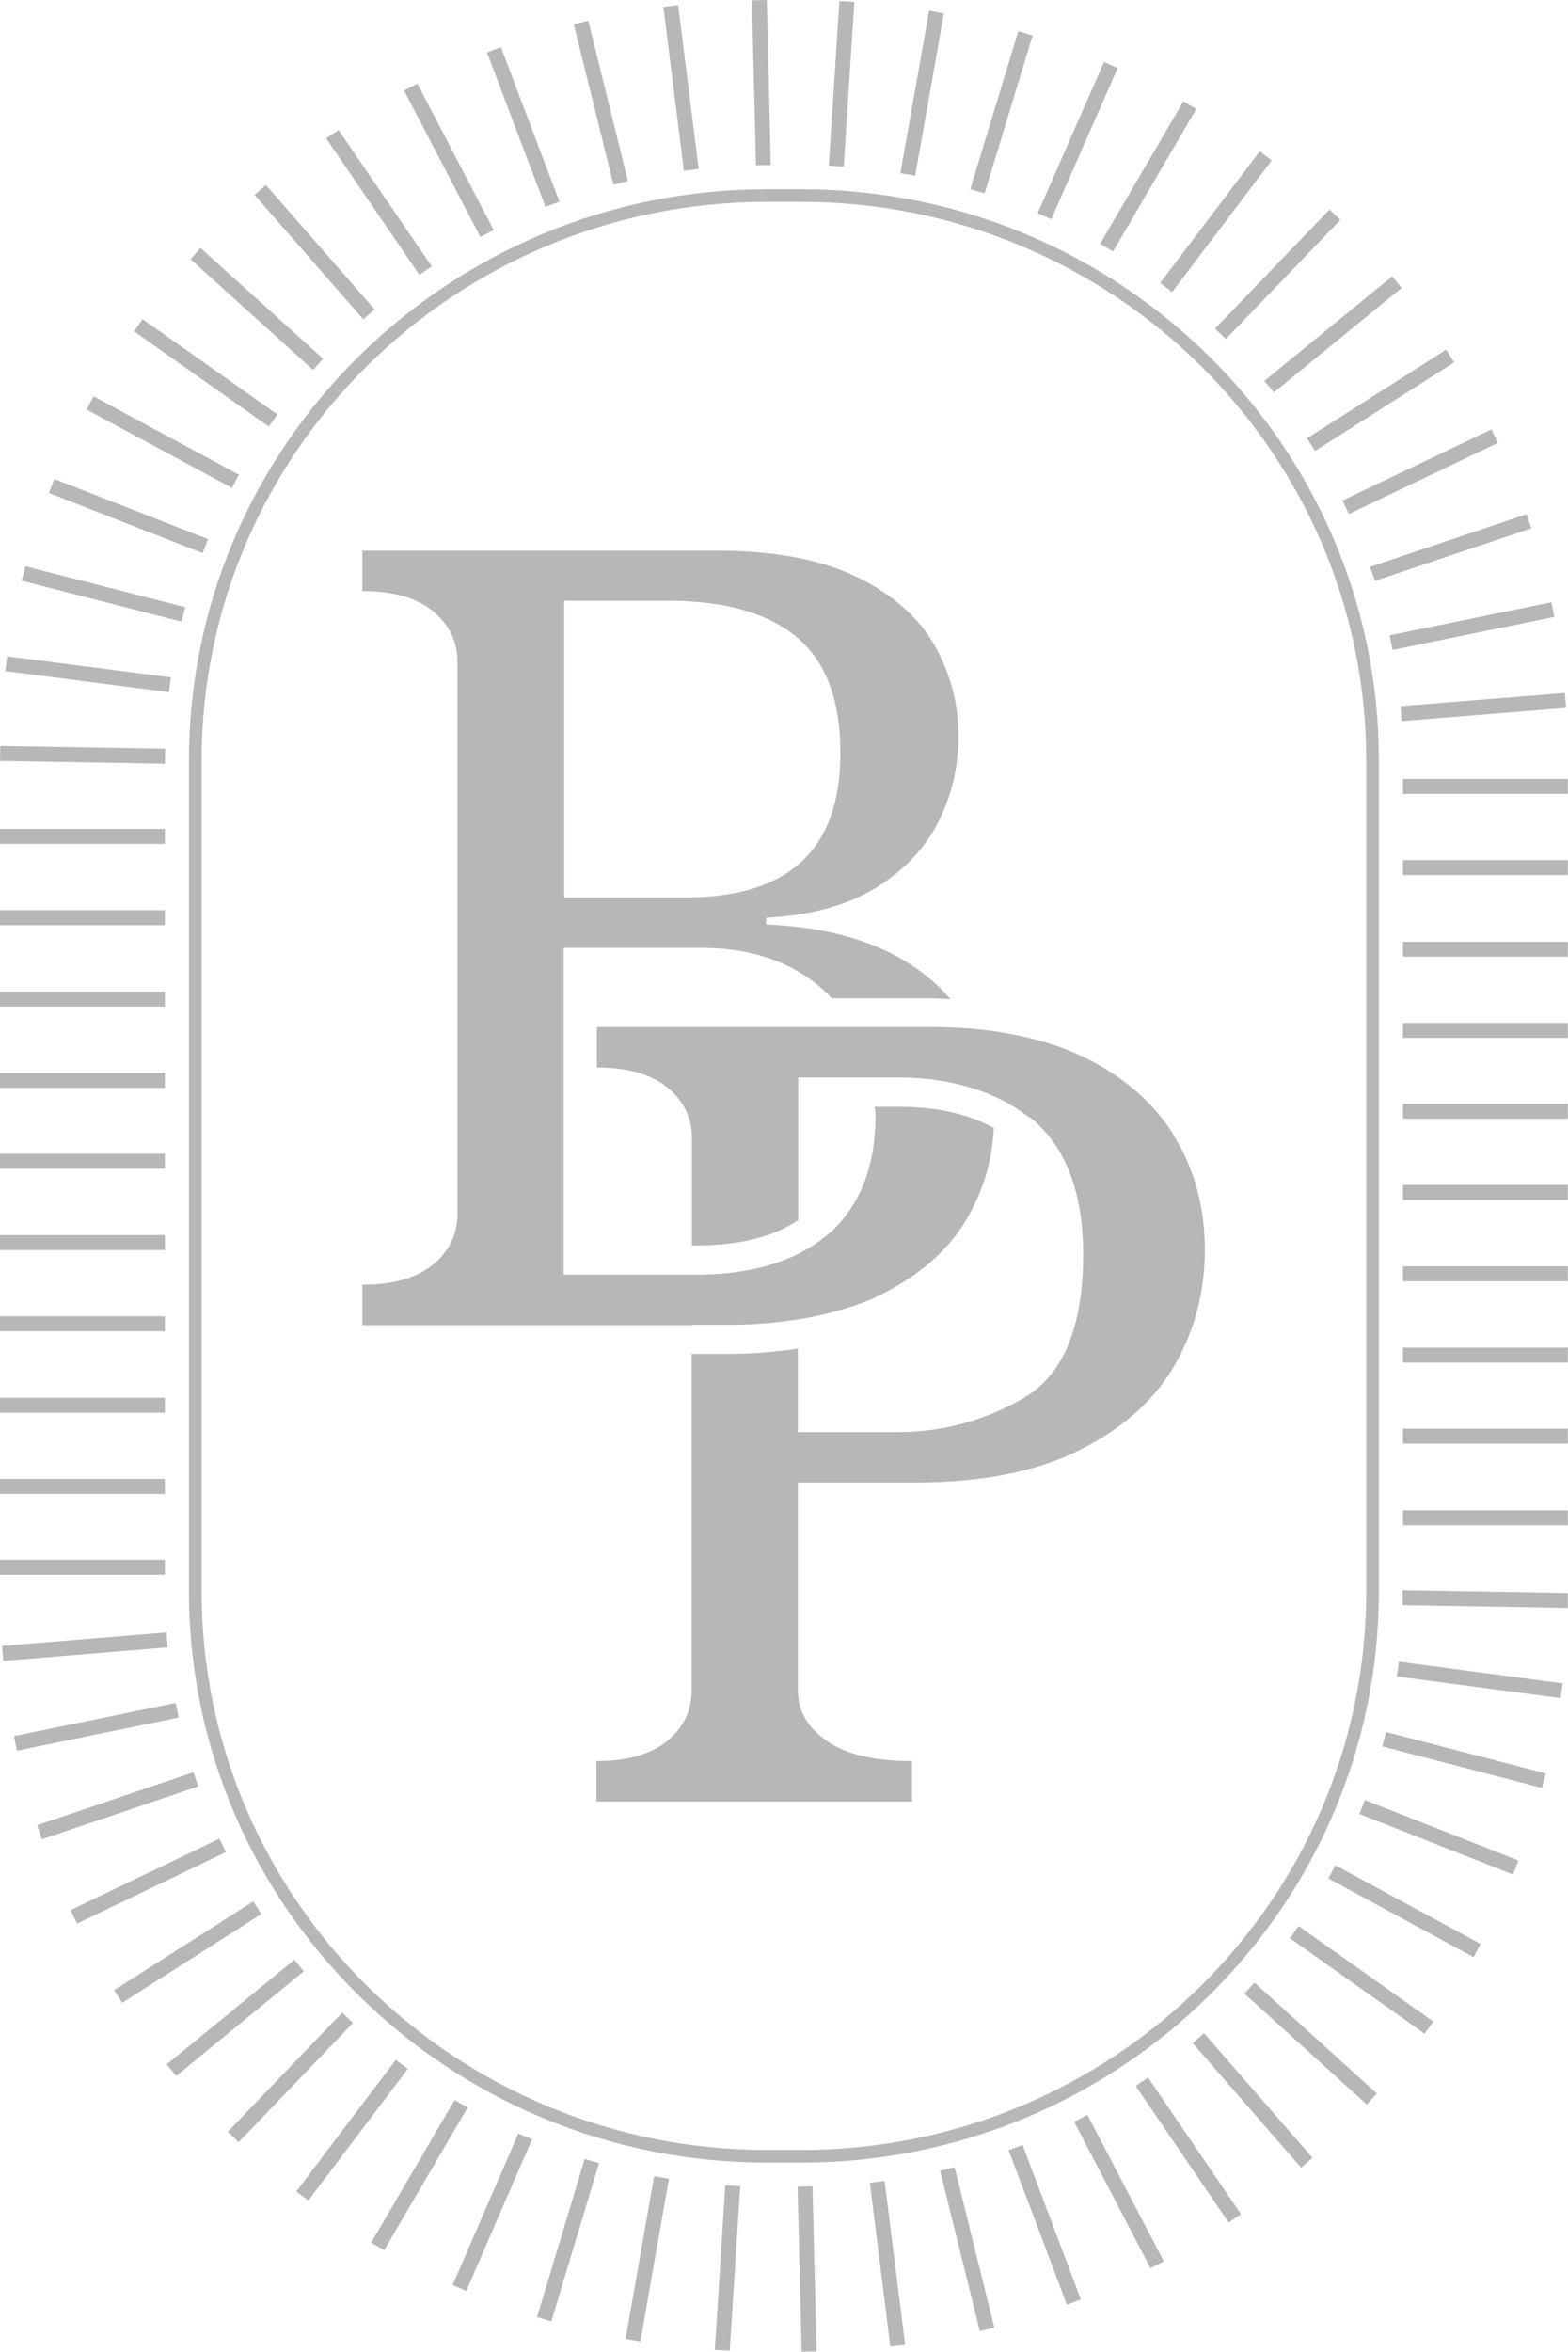 <svg xmlns="http://www.w3.org/2000/svg" id="Calque_2" data-name="Calque 2" viewBox="0 0 95.47 143.12"><defs><style> .cls-1 { fill: none; stroke: #b7b7b7; stroke-miterlimit: 10; stroke-width: .77px; } .cls-2 { fill: #b7b7b7; stroke-width: 0px; } </style></defs><g id="Calque_1-2" data-name="Calque 1"><g><path class="cls-2" d="m66.98,14.84l5.07-8.67.79.46-5.07,8.67-.79-.46Z"></path><path class="cls-2" d="m70.64,17.22l6.06-8.01.73.55-6.06,8.01-.73-.55Z"></path><path class="cls-2" d="m73.98,20l6.97-7.25.66.63-6.97,7.25-.66-.63Z"></path><path class="cls-2" d="m76.98,23.18l7.78-6.36.58.7-7.78,6.36-.58-.7Z"></path><path class="cls-2" d="m79.58,26.67l8.47-5.39.49.77-8.47,5.39-.49-.77Z"></path><path class="cls-2" d="m81.74,30.46l9.07-4.33.39.82-9.07,4.33-.39-.82Z"></path><path class="cls-2" d="m83.43,34.49l9.52-3.2.29.86-9.53,3.2-.29-.86Z"></path><path class="cls-2" d="m84.61,38.66l9.85-2.01.18.89-9.85,2.01-.18-.89Z"></path><path class="cls-2" d="m85.27,42.97l10.01-.8.07.91-10.01.8-.07-.91Z"></path><path class="cls-2" d="m85.42,47.4h10.04v.91h-10.04v-.91Z"></path><path class="cls-2" d="m85.42,52.34h10.04v.91h-10.04v-.91Z"></path><path class="cls-2" d="m85.42,57.31h10.04v.91h-10.04v-.91Z"></path><path class="cls-2" d="m85.42,62.25h10.04v.91h-10.04v-.91Z"></path><path class="cls-2" d="m85.42,67.17h10.04v.91h-10.04v-.91Z"></path><path class="cls-2" d="m85.42,72.11h10.04v.91h-10.04v-.91Z"></path><path class="cls-2" d="m85.42,77.06h10.04v.91h-10.04v-.91Z"></path><path class="cls-2" d="m85.42,82.01h10.04v.91h-10.04v-.91Z"></path><path class="cls-2" d="m85.42,86.94h10.04v.91h-10.04v-.91Z"></path><path class="cls-2" d="m85.42,91.91h10.04v.91h-10.04v-.91Z"></path><path class="cls-2" d="m85.42,96.77l10.04.17v.91s-10.06-.17-10.06-.17v-.91Z"></path><path class="cls-2" d="m85.17,101.12l9.97,1.32-.12.9-9.97-1.32.12-.9Z"></path><path class="cls-2" d="m84.39,105.4l9.72,2.52-.23.88-9.72-2.52.23-.88Z"></path><path class="cls-2" d="m83.1,109.54l9.35,3.68-.33.85-9.35-3.68.33-.85Z"></path><path class="cls-2" d="m81.31,113.51l8.84,4.79-.43.8-8.84-4.79.43-.8Z"></path><path class="cls-2" d="m79.07,117.21l8.2,5.81-.53.74-8.2-5.81.53-.74Z"></path><path class="cls-2" d="m76.38,120.65l7.45,6.75-.61.67-7.45-6.75.61-.67Z"></path><path class="cls-2" d="m73.31,123.73l6.6,7.58-.69.6-6.6-7.58.69-.6Z"></path><path class="cls-2" d="m69.9,126.43l5.66,8.31-.75.51-5.66-8.31.75-.51Z"></path><path class="cls-2" d="m66.21,128.7l4.65,8.91-.81.42-4.65-8.91.81-.42Z"></path><path class="cls-2" d="m62.26,130.53l3.55,9.4-.85.32-3.55-9.4.85-.32Z"></path><path class="cls-2" d="m58.12,131.88l2.42,9.76-.88.22-2.42-9.76.88-.22Z"></path><path class="cls-2" d="m53.86,132.72l1.25,9.97-.9.11-1.25-9.97.9-.11Z"></path><path class="cls-2" d="m49.47,133.05l.25,10.04-.91.02-.25-10.04.91-.02Z"></path><path class="cls-2" d="m45.07,133.04l-.64,10.02-.91-.06.64-10.02.91.06Z"></path><path class="cls-2" d="m40.73,132.59l-1.74,9.9-.9-.16,1.74-9.9.9.16Z"></path><path class="cls-2" d="m36.47,131.64l-2.9,9.62-.87-.26,2.9-9.62.87.26Z"></path><path class="cls-2" d="m32.39,130.2l-4,9.21-.83-.36,4-9.22.83.36Z"></path><path class="cls-2" d="m28.47,128.26l-5.08,8.67-.79-.46,5.08-8.67.79.46Z"></path><path class="cls-2" d="m24.83,125.9l-6.06,8.01-.73-.55,6.06-8.01.73.55Z"></path><path class="cls-2" d="m21.49,123.11l-6.96,7.25-.66-.63,6.96-7.25.66.63Z"></path><path class="cls-2" d="m18.5,119.96l-7.77,6.37-.58-.7,7.77-6.37.58.7Z"></path><path class="cls-2" d="m15.91,116.48l-8.47,5.4-.49-.77,8.47-5.4.49.77Z"></path><path class="cls-2" d="m13.75,112.71l-9.06,4.35-.39-.82,9.06-4.35.39.82Z"></path><path class="cls-2" d="m12.07,108.71l-9.52,3.22-.29-.86,9.52-3.22.29.86Z"></path><path class="cls-2" d="m10.88,104.52l-9.85,2.02-.18-.89,9.85-2.02.18.89Z"></path><path class="cls-2" d="m10.21,100.25l-10.01.82-.07-.91,10.01-.82.07.91Z"></path><path class="cls-2" d="m10.05,95.83H0v-.91h10.04v.91Z"></path><path class="cls-2" d="m10.05,90.91H0v-.91h10.04v.91Z"></path><path class="cls-2" d="m10.05,85.97H0v-.91h10.04v.91Z"></path><path class="cls-2" d="m10.05,81.01H0v-.91h10.04v.91Z"></path><path class="cls-2" d="m10.05,76.07H0v-.91h10.04v.91Z"></path><path class="cls-2" d="m10.05,71.12H0v-.91h10.04v.91Z"></path><path class="cls-2" d="m10.05,66.2H0v-.91h10.04v.91Z"></path><path class="cls-2" d="m10.05,61.25H0v-.91h10.04v.91Z"></path><path class="cls-2" d="m10.05,56.3H0v-.91h10.04v.91Z"></path><path class="cls-2" d="m10.05,51.35H0v-.91h10.04v.91Z"></path><path class="cls-2" d="m10.04,46.47l-10.04-.17.02-.91,10.04.17-.02.91Z"></path><path class="cls-2" d="m10.29,42.12l-9.97-1.28.12-.9,9.97,1.28-.12.9Z"></path><path class="cls-2" d="m11.05,37.83l-9.73-2.49.23-.88,9.73,2.49-.23.88Z"></path><path class="cls-2" d="m12.34,33.66l-9.36-3.66.33-.85,9.36,3.66-.33.85Z"></path><path class="cls-2" d="m14.12,29.69l-8.85-4.77.43-.8,8.85,4.77-.43.8Z"></path><path class="cls-2" d="m16.37,25.96l-8.21-5.8.52-.74,8.21,5.8-.52.74Z"></path><path class="cls-2" d="m19.06,22.51l-7.46-6.74.61-.68,7.46,6.74-.61.68Z"></path><path class="cls-2" d="m22.12,19.43l-6.62-7.57.69-.6,6.62,7.57-.69.6Z"></path><path class="cls-2" d="m25.53,16.72l-5.67-8.3.75-.51,5.68,8.3-.75.51Z"></path><path class="cls-2" d="m29.25,14.42l-4.65-8.91.81-.42,4.65,8.91-.81.42Z"></path><path class="cls-2" d="m33.21,12.59l-3.56-9.4.85-.32,3.56,9.4-.85.32Z"></path><path class="cls-2" d="m37.35,11.24l-2.41-9.76.88-.22,2.41,9.76-.88.22Z"></path><path class="cls-2" d="m41.64,10.39l-1.25-9.97.9-.11,1.25,9.97-.9.11Z"></path><path class="cls-2" d="m46.03,10.07L45.78.02l.91-.02.24,10.04-.91.02Z"></path><path class="cls-2" d="m50.46,10.09L51.11.06l.91.06-.65,10.02-.91-.06Z"></path><path class="cls-2" d="m54.82,10.54l1.75-9.89.9.16-1.75,9.89-.9-.16Z"></path><path class="cls-2" d="m59.08,11.51l2.92-9.61.87.26-2.92,9.61-.87-.26Z"></path><path class="cls-2" d="m63.18,12.97l4.04-9.2.83.37-4.04,9.2-.83-.37Z"></path></g><path class="cls-1" d="m46.68,131.22c-19.18,0-34.79-15.42-34.79-34.38v-50.56c0-18.96,15.61-34.38,34.79-34.38h2.11c19.18,0,34.78,15.42,34.78,34.38v50.56c0,18.96-15.6,34.38-34.78,34.38h-2.11Z"></path><path class="cls-2" d="m71.45,69.04c-1.3-2.05-3.18-3.64-5.65-4.8-1.34-.63-2.85-1.07-4.5-1.36-.68-.12-1.38-.22-2.12-.28-.78-.06-1.58-.1-2.41-.1h-20.43v2.46c1.86,0,3.29.4,4.3,1.22.99.82,1.49,1.84,1.49,3.07v6.54h.24c2.68,0,4.75-.54,6.23-1.54v-8.68h6.06c1.13,0,2.17.1,3.13.29.96.19,1.85.47,2.66.82.67.29,1.28.64,1.84,1.05.22.16.46.29.66.46,2,1.75,3,4.46,3,8.14,0,4.41-1.2,7.31-3.58,8.72-2.39,1.4-4.96,2.1-7.73,2.1h-6.06v-5.08c-1.32.19-2.7.32-4.19.32h-2.28v20.49c0,1.23-.5,2.25-1.49,3.07-1,.82-2.44,1.22-4.3,1.22v2.46h19.21v-2.46c-2.27,0-4-.4-5.18-1.22-1.18-.82-1.77-1.84-1.77-3.07v-12.66h7.15c4.03,0,7.38-.66,10.01-1.98,2.63-1.32,4.56-3.04,5.79-5.18,1.22-2.13,1.83-4.47,1.83-7.02s-.64-4.97-1.94-7.01"></path><path class="cls-2" d="m42.14,80.62h2.28c1.51,0,2.89-.13,4.19-.33.62-.1,1.21-.22,1.77-.36,1.15-.29,2.24-.64,3.19-1.11,2.43-1.21,4.2-2.76,5.31-4.67,1.01-1.74,1.54-3.58,1.63-5.51-1.54-.85-3.49-1.29-5.85-1.29h-1.39c0,.19.04.35.04.54,0,3.05-.92,5.42-2.76,7.12-.06.05-.13.09-.19.14-.52.45-1.12.83-1.77,1.16-1.66.82-3.72,1.26-6.23,1.26h-.24s-1.77,0-1.77,0h-6.03v-19.89h8.37c3.23,0,5.8.95,7.73,2.83.08.07.12.16.2.24h6.14c.38,0,.74.04,1.11.05-.3-.34-.62-.68-.98-1-2.43-2.18-5.85-3.36-10.24-3.54v-.41c2.67-.14,4.89-.74,6.64-1.8,1.74-1.07,3.03-2.42,3.85-4.05.82-1.64,1.22-3.36,1.22-5.18,0-2-.49-3.85-1.46-5.56-.97-1.7-2.55-3.08-4.73-4.15-2.18-1.06-5.02-1.6-8.52-1.6h-21.59v2.46c1.86,0,3.29.4,4.3,1.22.99.82,1.49,1.84,1.49,3.07v33.63c0,1.23-.5,2.25-1.49,3.07-1,.82-2.44,1.22-4.3,1.22v2.46h20.06Zm-7.8-44.06h6.34c3.45,0,6.06.74,7.83,2.21,1.77,1.48,2.66,3.83,2.66,7.06,0,5.86-3.14,8.78-9.39,8.78h-7.43v-18.05Z"></path></g></svg>